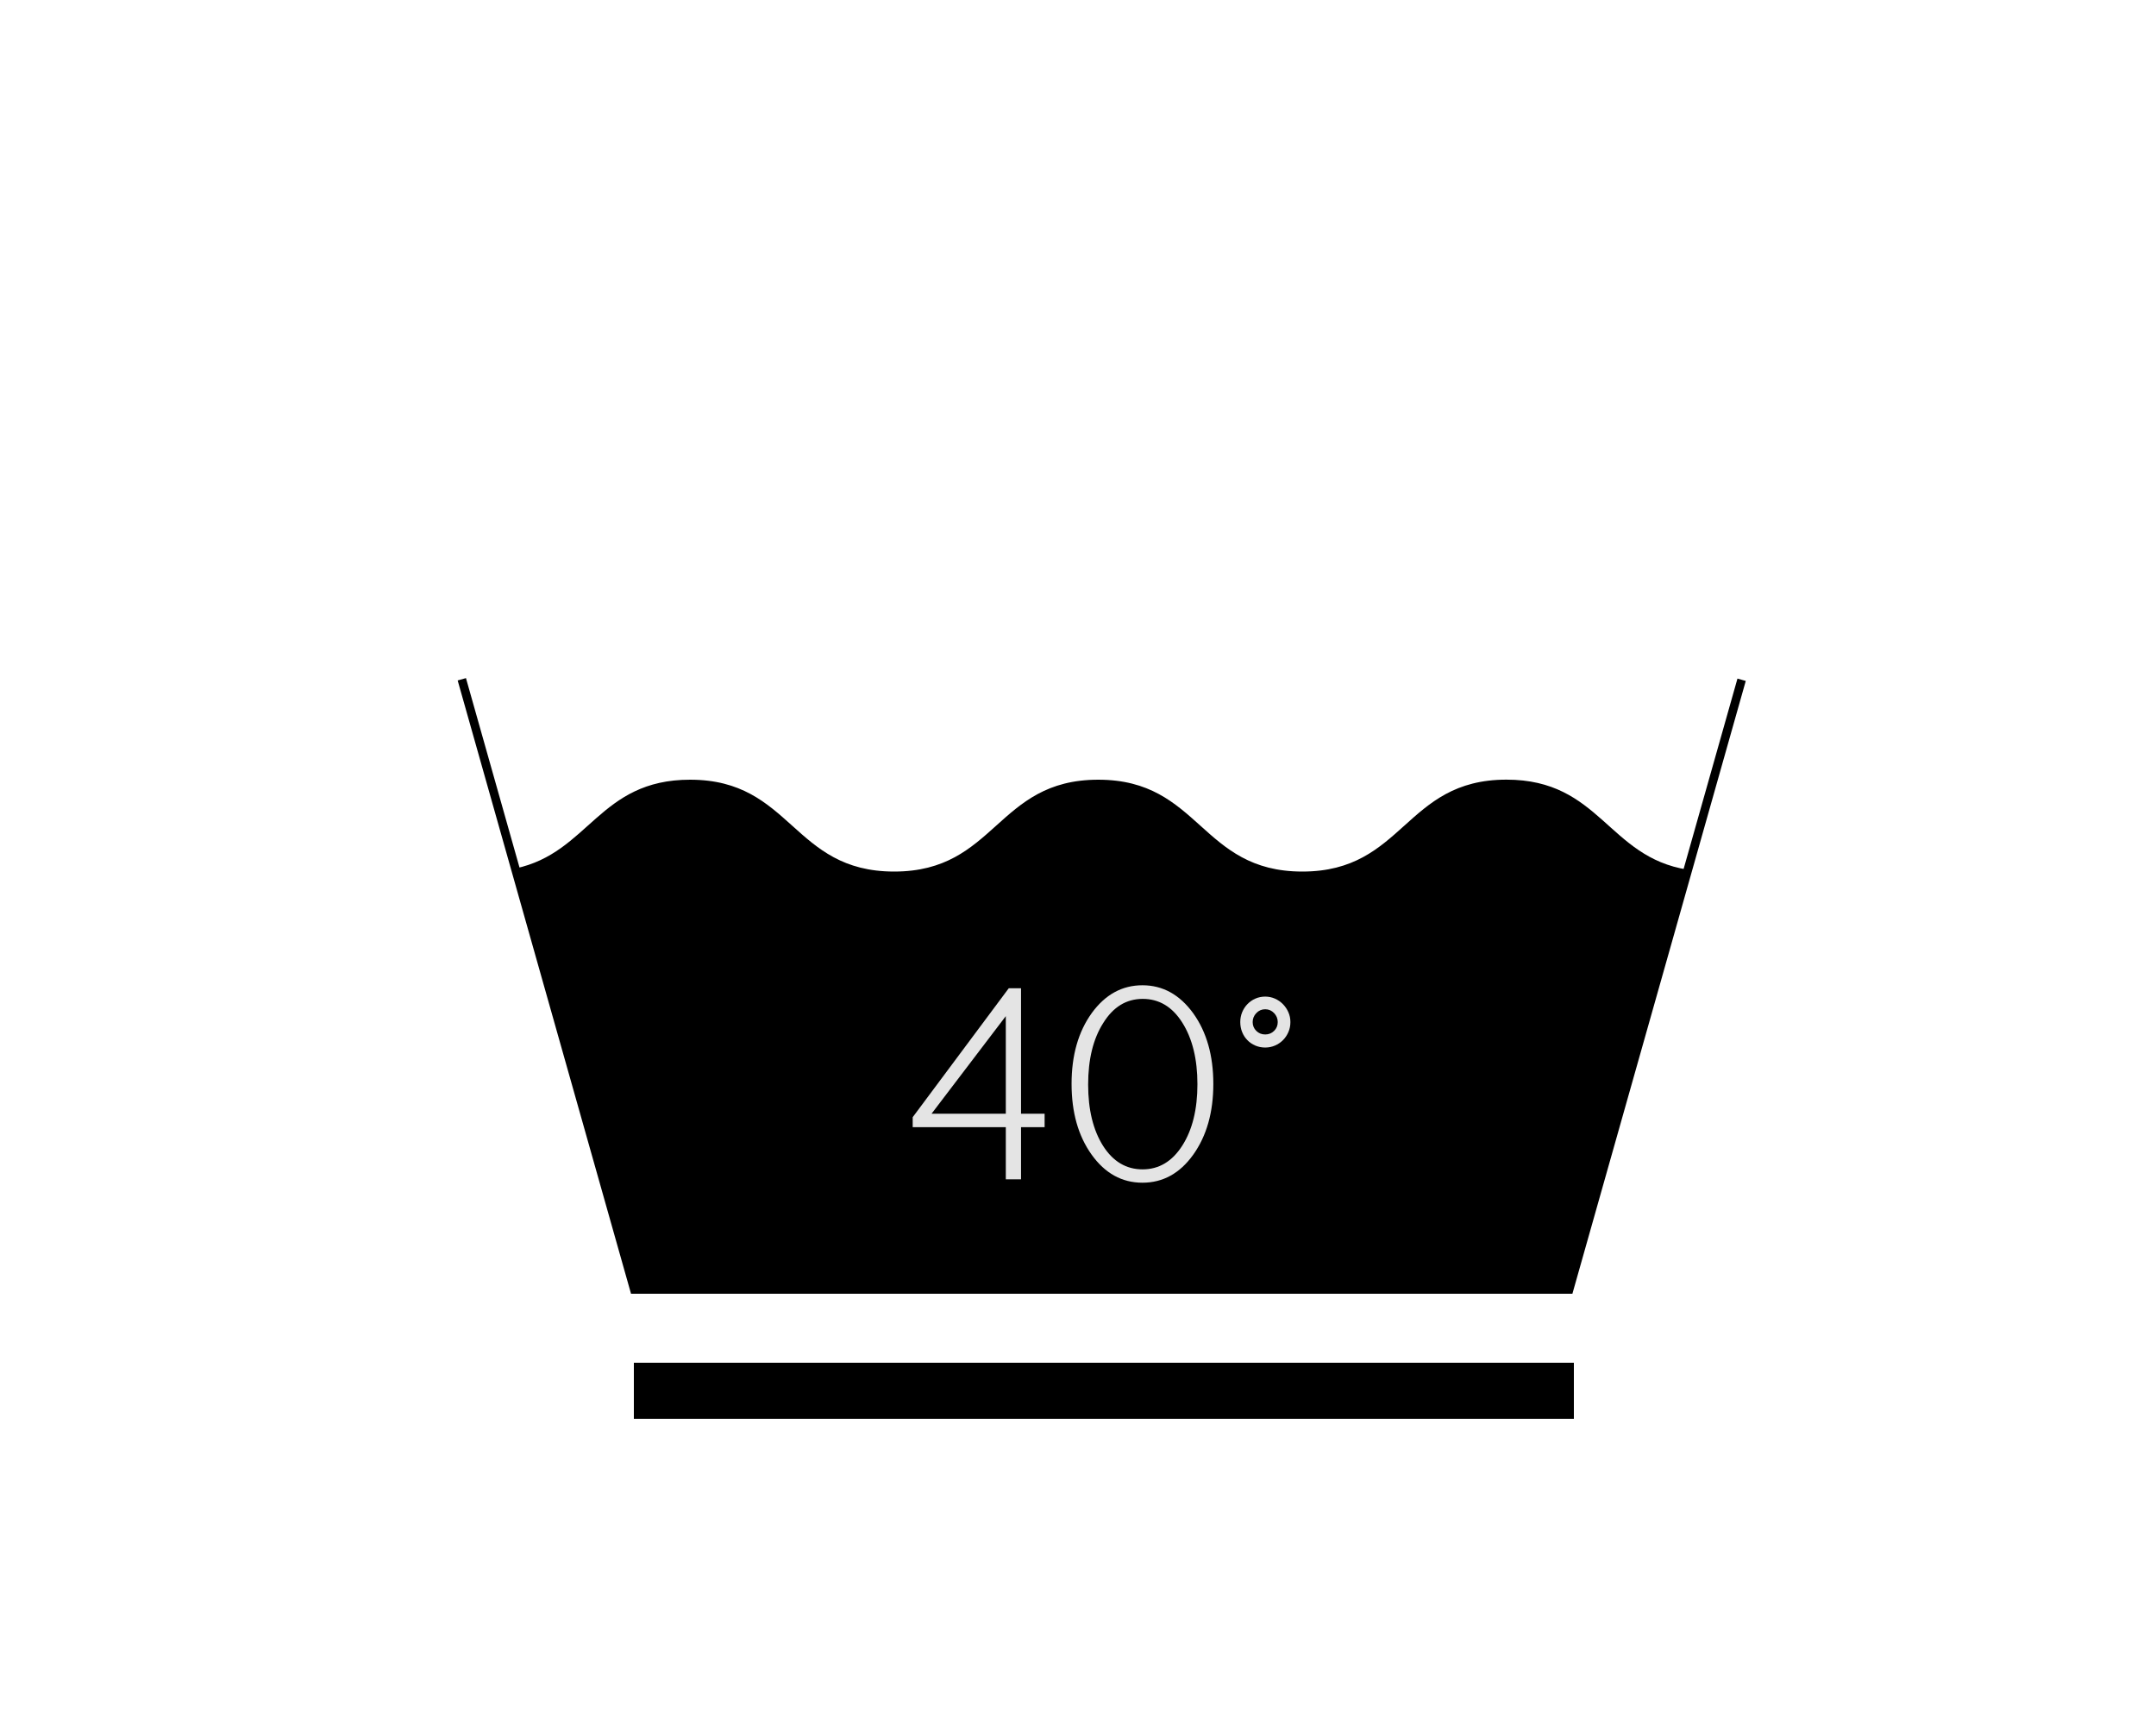<?xml version="1.0" encoding="utf-8"?>
<!-- Generator: Adobe Illustrator 16.0.0, SVG Export Plug-In . SVG Version: 6.00 Build 0)  -->
<!DOCTYPE svg PUBLIC "-//W3C//DTD SVG 1.1//EN" "http://www.w3.org/Graphics/SVG/1.1/DTD/svg11.dtd">
<svg version="1.1" id="Calque_1" xmlns="http://www.w3.org/2000/svg" xmlns:xlink="http://www.w3.org/1999/xlink" x="0px" y="0px"
	 width="500px" height="400px" viewBox="0 0 500 400" enable-background="new 0 0 500 400" xml:space="preserve">
<polyline fill="none" stroke="#000000" stroke-width="2" stroke-miterlimit="10" points="403.9,157.625 363.9,299 147.1,299 
	107.1,157.513 "/>
<g>
	<path d="M302.031,202.1c-23.666,0-23.666-21.299-47.331-21.299c-23.667,0-23.667,21.299-47.331,21.299
		c-23.668,0-23.668-21.299-47.336-21.299c-21.138,0-23.408,16.955-40.514,20.584L147.1,299H363.9l27.502-97.334
		c-18.519-2.908-20.291-20.878-42.043-20.878C325.695,180.788,325.695,202.1,302.031,202.1z"/>
</g>
<g>
	<path fill="#E4E4E4" d="M233.945,229.156h2.844v29.094h5.469v3.125h-5.469v12.094h-3.531v-12.094h-21.594v-2.313L233.945,229.156z
		 M233.258,235.625l-17.219,22.625h17.219V235.625z"/>
	<path fill="#E4E4E4" d="M276.727,234.969c3.104,4.334,4.656,9.792,4.656,16.375c0,6.584-1.553,12.053-4.656,16.406
		c-3.104,4.334-7.031,6.5-11.781,6.5s-8.678-2.166-11.781-6.5c-3.104-4.333-4.656-9.807-4.656-16.422
		c0-6.614,1.563-12.088,4.688-16.422c3.125-4.291,7.041-6.438,11.75-6.438C269.653,228.469,273.58,230.636,276.727,234.969z
		 M255.852,237.219c-2.334,3.667-3.5,8.428-3.5,14.281c0,5.813,1.156,10.553,3.469,14.219c2.313,3.625,5.364,5.438,9.156,5.438
		c3.791,0,6.859-1.833,9.203-5.5c2.344-3.666,3.516-8.416,3.516-14.25c0-5.833-1.178-10.604-3.531-14.313
		c-2.313-3.646-5.365-5.469-9.156-5.469C261.216,231.625,258.164,233.49,255.852,237.219z"/>
	<path fill="#E4E4E4" d="M293.414,231.094c0.791,0,1.541,0.156,2.25,0.469c0.708,0.313,1.328,0.74,1.859,1.281
		c0.531,0.542,0.953,1.167,1.266,1.875c0.313,0.709,0.469,1.469,0.469,2.281c0,0.834-0.156,1.609-0.469,2.328
		s-0.734,1.344-1.266,1.875s-1.151,0.948-1.859,1.25c-0.709,0.303-1.459,0.453-2.25,0.453c-0.813,0-1.573-0.15-2.281-0.453
		c-0.709-0.302-1.323-0.719-1.844-1.25c-0.521-0.531-0.928-1.156-1.219-1.875c-0.292-0.719-0.438-1.494-0.438-2.328
		c0-0.813,0.146-1.572,0.438-2.281c0.291-0.708,0.697-1.333,1.219-1.875c0.521-0.541,1.135-0.969,1.844-1.281
		C291.841,231.25,292.602,231.094,293.414,231.094z M293.414,234.031c-0.813,0-1.5,0.297-2.063,0.891s-0.844,1.287-0.844,2.078
		c0,0.813,0.281,1.495,0.844,2.047c0.563,0.553,1.25,0.828,2.063,0.828s1.5-0.275,2.063-0.828c0.563-0.552,0.844-1.234,0.844-2.047
		c0-0.791-0.281-1.484-0.844-2.078S294.227,234.031,293.414,234.031z"/>
</g>
<rect x="147" y="316" width="218" height="13"/>
</svg>
